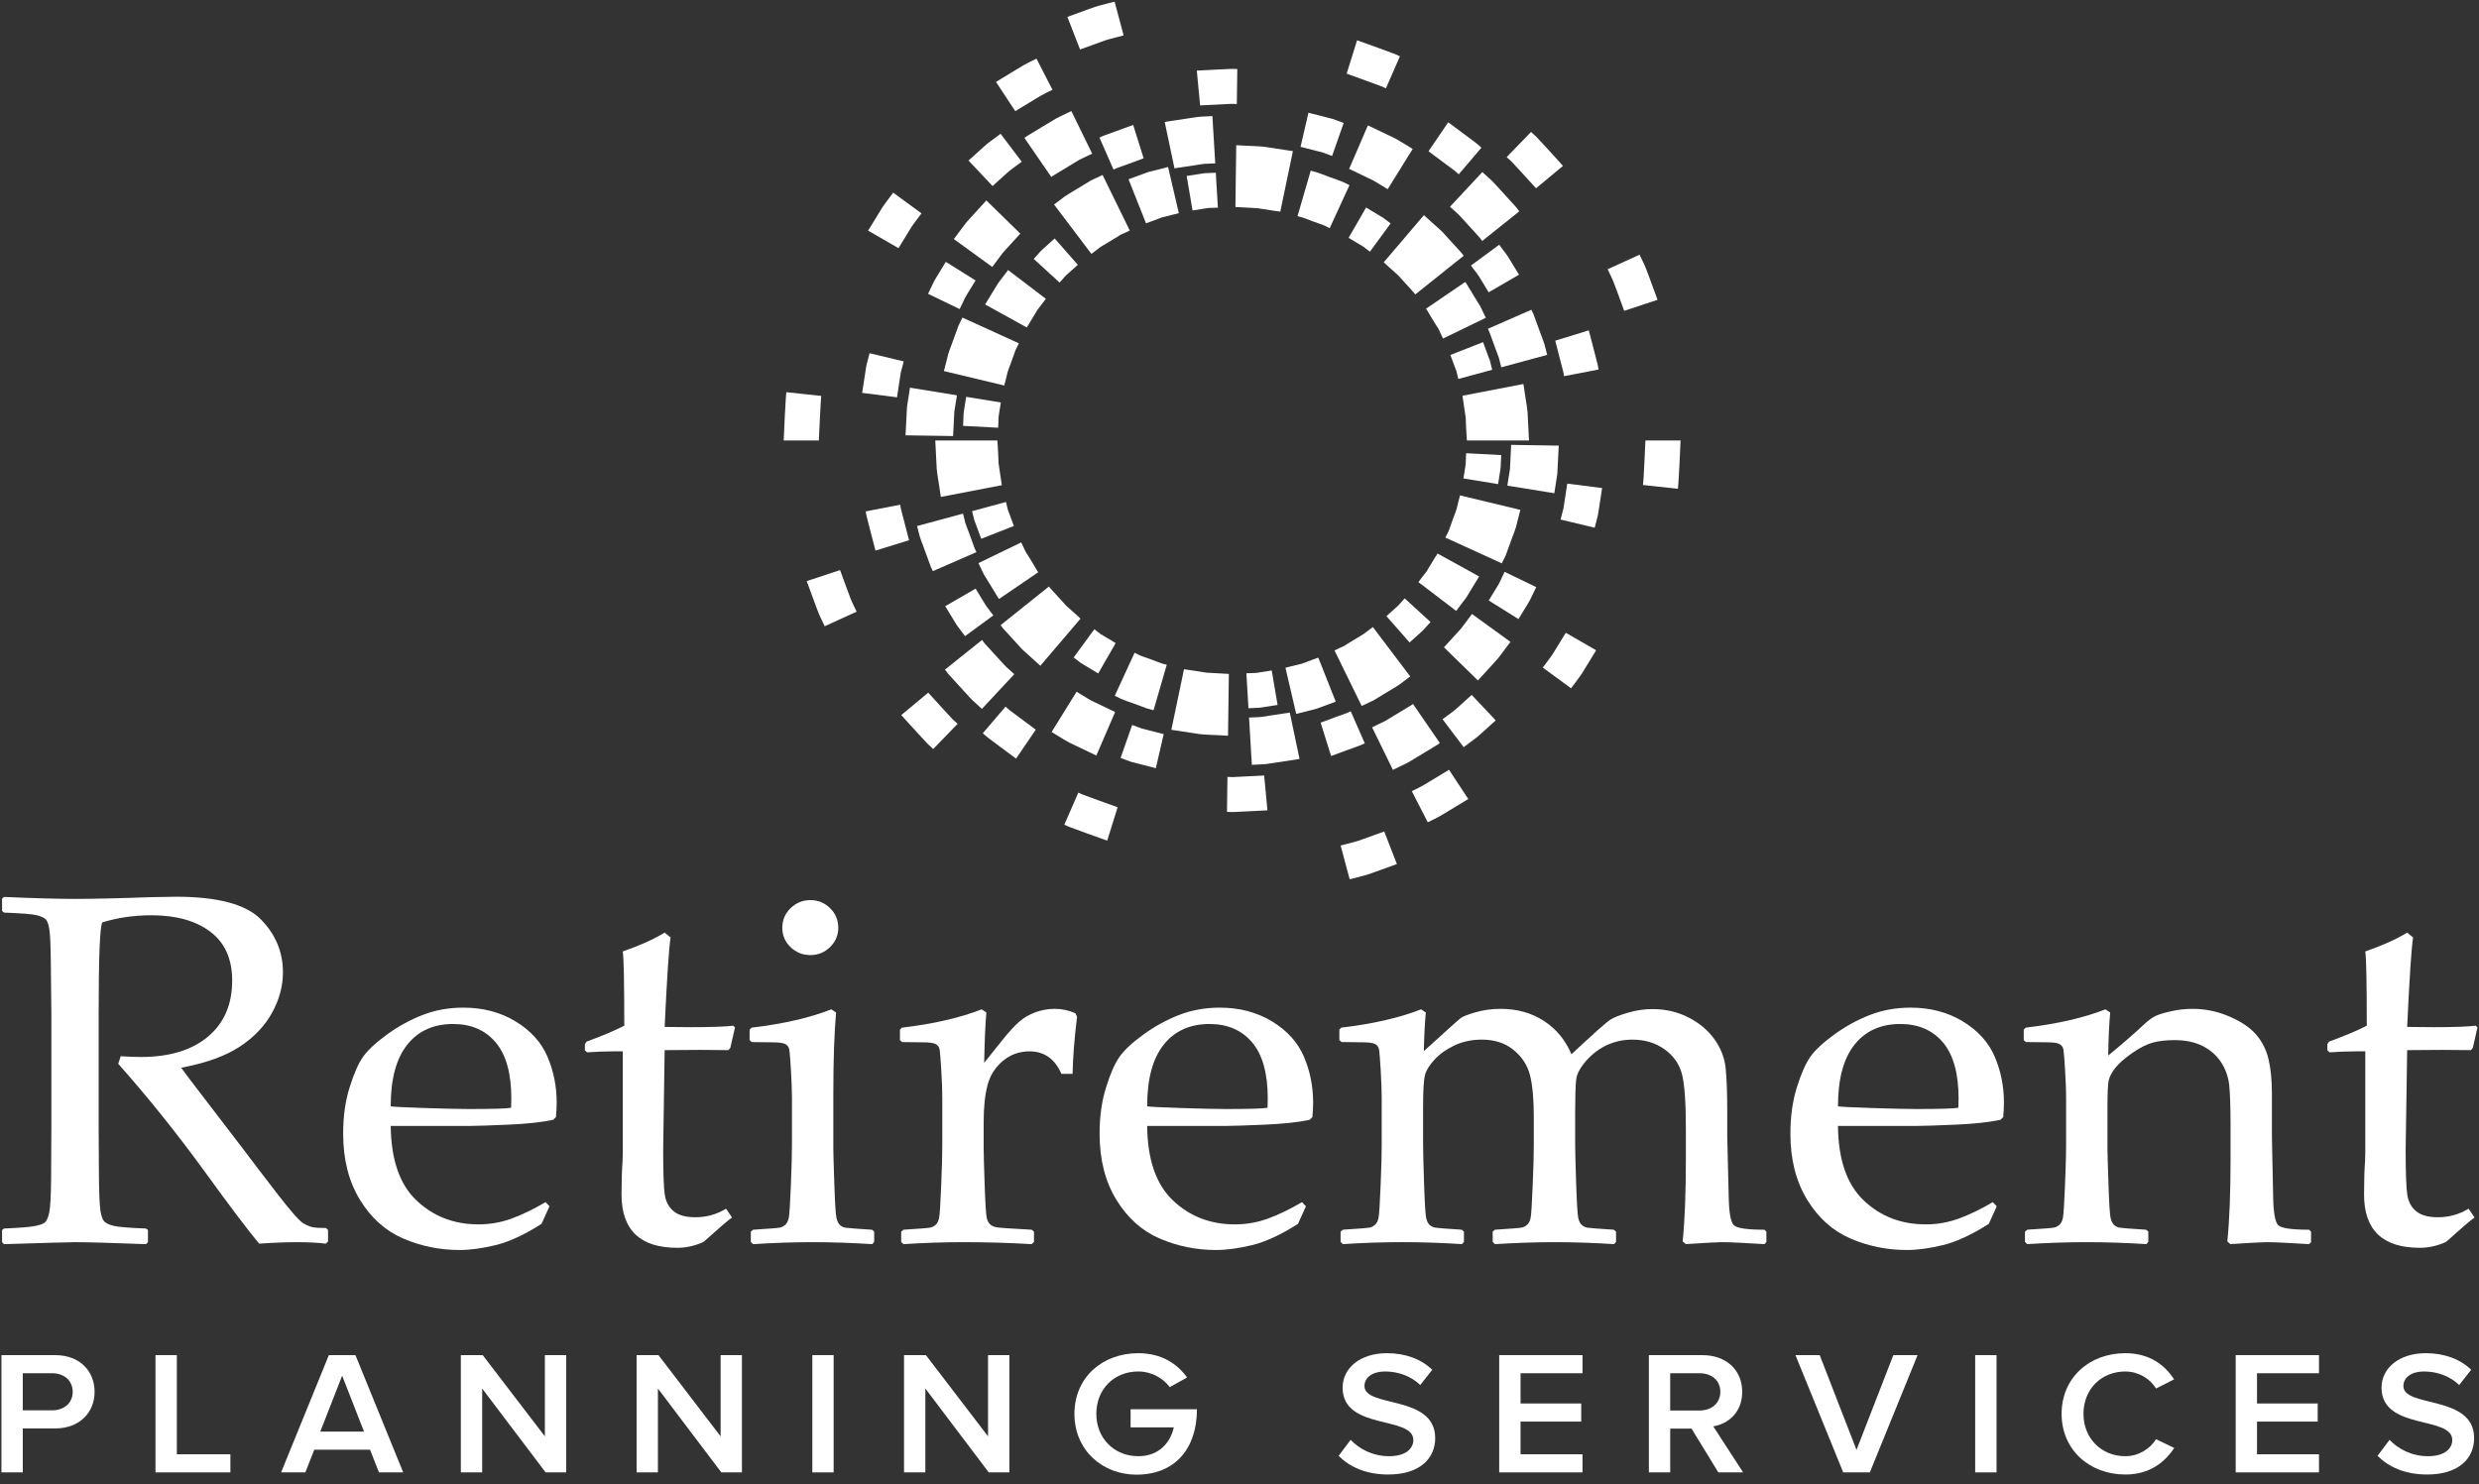 <?xml version="1.0" encoding="UTF-8"?>
<svg width="172px" height="103px" viewBox="0 0 172 103" version="1.1" xmlns="http://www.w3.org/2000/svg" xmlns:xlink="http://www.w3.org/1999/xlink">
    <rect x="0" y="0" width="172" height="103" fill="#333333" stroke="none"/>
    <!-- Generator: Sketch 63.1 (92452) - https://sketch.com -->
    <title>Group 2</title>
    <desc>Created with Sketch.</desc>
    <g id="Symbols" stroke="none" stroke-width="1" fill="none" fill-rule="evenodd">
        <g id="Group-2" fill="#FFFFFF" fill-rule="nonzero">
            <g id="Group" transform="translate(54, 0)">
                <g transform="translate(1.595, 30.569)" id="Path">
                    <path d="M45.941,2.637 C45.941,2.637 46.011,2.203 46.081,1.769 C46.116,1.55 46.103,1.326 46.116,1.161 C46.124,0.995 46.129,0.884 46.129,0.884 L48.563,1.015 C48.563,1.015 48.557,1.141 48.548,1.332 C48.532,1.522 48.543,1.778 48.504,2.029 C48.425,2.528 48.347,3.029 48.347,3.029 L45.941,2.637 Z"></path>
                    <path d="M44.689,6.741 C44.689,6.741 44.777,6.567 44.908,6.307 C45.002,6.03 45.132,5.665 45.269,5.301 C45.334,5.118 45.416,4.942 45.466,4.768 C45.509,4.589 45.549,4.425 45.583,4.283 C45.656,4.001 45.705,3.813 45.705,3.813 L49.892,4.818 C49.892,4.818 49.831,5.056 49.739,5.414 C49.694,5.592 49.641,5.801 49.585,6.025 C49.52,6.246 49.422,6.472 49.34,6.703 C49.172,7.166 49.003,7.629 48.876,7.976 C48.714,8.308 48.606,8.529 48.606,8.529 L44.689,6.741 Z"></path>
                    <path d="M42.818,9.831 C42.818,9.831 42.909,9.712 43.043,9.533 C43.111,9.444 43.192,9.34 43.277,9.229 C43.32,9.173 43.364,9.115 43.409,9.057 L43.521,8.864 C43.823,8.349 44.145,7.846 44.145,7.846 L47.032,9.439 C47.032,9.439 46.657,10.053 46.283,10.666 C46.237,10.743 46.191,10.82 46.146,10.896 C46.091,10.967 46.039,11.036 45.988,11.103 C45.886,11.238 45.791,11.364 45.709,11.47 C45.547,11.687 45.439,11.83 45.439,11.83 L42.818,9.831 Z"></path>
                    <path d="M48.99,3.134 C48.99,3.134 49.017,2.958 49.057,2.695 C49.079,2.565 49.103,2.41 49.129,2.246 C49.142,2.164 49.156,2.079 49.171,1.993 C49.175,1.904 49.179,1.816 49.183,1.728 C49.219,1.017 49.254,0.306 49.254,0.306 L52.555,0.358 C52.555,0.358 52.513,1.187 52.471,2.018 C52.465,2.121 52.46,2.225 52.454,2.327 C52.438,2.428 52.423,2.528 52.408,2.624 C52.378,2.816 52.35,2.997 52.327,3.151 C52.28,3.458 52.248,3.663 52.248,3.663 L48.99,3.134 Z"></path>
                    <path d="M40.6,12.193 C40.6,12.193 40.93,11.897 41.259,11.602 C41.436,11.466 41.566,11.284 41.681,11.165 C41.793,11.041 41.866,10.959 41.866,10.959 L43.66,12.602 C43.66,12.602 43.574,12.695 43.447,12.838 C43.314,12.975 43.161,13.18 42.961,13.339 C42.583,13.679 42.206,14.019 42.206,14.019 L40.6,12.193 Z"></path>
                    <path d="M44.493,19.346 C44.493,19.346 44.625,19.248 44.824,19.1 C45.016,18.945 45.3,18.772 45.537,18.542 C46.026,18.099 46.515,17.657 46.515,17.657 L48.182,19.427 C48.182,19.427 47.644,19.914 47.105,20.4 C46.843,20.649 46.533,20.844 46.322,21.014 C46.104,21.177 45.958,21.286 45.958,21.286 L44.493,19.346 Z"></path>
                    <path d="M51.447,15.762 C51.447,15.762 51.556,15.617 51.719,15.399 C51.879,15.181 52.108,14.898 52.286,14.582 C52.664,13.964 53.042,13.346 53.042,13.346 L55.151,14.563 C55.151,14.563 54.737,15.237 54.325,15.911 C54.128,16.255 53.881,16.564 53.706,16.804 C53.528,17.041 53.41,17.199 53.41,17.199 L51.447,15.762 Z"></path>
                    <path d="M42.36,24.339 C42.36,24.339 43.041,24.033 43.667,23.627 C44.304,23.241 44.941,22.855 44.941,22.855 L46.278,24.884 C46.278,24.884 45.585,25.304 44.892,25.725 C44.209,26.164 43.468,26.499 43.468,26.499 L42.36,24.339 Z"></path>
                    <path d="M36.034,19.583 C36.034,19.583 36.557,19.389 37.081,19.196 C37.345,19.102 37.607,19.008 37.804,18.936 C37.904,18.905 37.981,18.864 38.036,18.837 C38.091,18.811 38.123,18.795 38.123,18.795 L39.098,21.019 C39.098,21.019 39.063,21.036 39.001,21.066 C38.94,21.095 38.853,21.141 38.741,21.176 C38.521,21.256 38.227,21.363 37.933,21.47 C37.346,21.685 36.759,21.899 36.759,21.899 L36.034,19.583 Z"></path>
                    <path d="M47.696,11.106 C47.696,11.106 47.993,10.621 48.291,10.136 C48.449,9.897 48.545,9.627 48.646,9.438 C48.738,9.247 48.8,9.118 48.8,9.118 L50.993,10.178 C50.993,10.178 50.924,10.321 50.82,10.535 C50.708,10.745 50.596,11.045 50.422,11.312 C50.091,11.854 49.76,12.396 49.76,12.396 L47.696,11.106 Z"></path>
                    <path d="M52.682,5.489 C52.682,5.489 52.722,5.334 52.782,5.104 C52.812,4.988 52.846,4.854 52.884,4.71 C52.906,4.562 52.93,4.406 52.954,4.25 C53.05,3.623 53.146,2.995 53.146,2.995 L55.564,3.303 C55.564,3.303 55.457,3.995 55.351,4.689 C55.324,4.862 55.296,5.034 55.271,5.196 C55.23,5.355 55.192,5.504 55.16,5.632 C55.095,5.887 55.051,6.057 55.051,6.057 L52.682,5.489 Z"></path>
                    <path d="M36.997,14.571 C36.997,14.571 37.174,14.488 37.438,14.364 C37.505,14.334 37.577,14.301 37.653,14.266 C37.724,14.221 37.799,14.174 37.877,14.125 C38.033,14.029 38.199,13.927 38.366,13.825 C38.699,13.621 39.047,13.44 39.268,13.244 C39.502,13.068 39.658,12.95 39.658,12.95 L42.249,16.377 C42.249,16.377 42.051,16.525 41.755,16.748 C41.471,16.988 41.037,17.228 40.615,17.484 C40.404,17.613 40.193,17.741 39.995,17.861 C39.896,17.921 39.801,17.98 39.71,18.035 C39.615,18.081 39.524,18.123 39.44,18.163 C39.105,18.321 38.883,18.428 38.883,18.428 L36.997,14.571 Z"></path>
                    <path d="M33.593,15.777 C33.593,15.777 34.169,15.623 34.751,15.487 C35.308,15.269 35.871,15.072 35.871,15.072 L37.084,18.129 C37.084,18.129 36.409,18.376 35.734,18.624 C35.037,18.801 34.34,18.978 34.34,18.978 L33.593,15.777 Z"></path>
                    <path d="M44.591,14.356 C44.591,14.356 45.1,13.797 45.611,13.238 C45.745,13.104 45.862,12.955 45.963,12.81 C46.069,12.668 46.168,12.535 46.253,12.421 C46.423,12.196 46.537,12.044 46.537,12.044 L49.205,13.978 C49.205,13.978 49.073,14.154 48.876,14.416 C48.777,14.548 48.662,14.701 48.539,14.865 C48.419,15.034 48.283,15.205 48.13,15.362 C47.539,16.009 46.947,16.658 46.947,16.658 L44.591,14.356 Z"></path>
                    <path d="M39.604,19.906 C39.604,19.906 39.788,19.817 40.065,19.685 C40.202,19.618 40.367,19.546 40.536,19.456 C40.7,19.356 40.875,19.25 41.049,19.144 C41.399,18.933 41.749,18.721 42.011,18.562 C42.143,18.483 42.252,18.417 42.329,18.371 C42.4,18.319 42.442,18.288 42.442,18.288 L44.306,20.999 C44.306,20.999 44.258,21.033 44.176,21.095 C44.089,21.149 43.963,21.226 43.813,21.316 C43.511,21.499 43.11,21.741 42.708,21.985 C42.507,22.107 42.305,22.227 42.117,22.341 C41.923,22.446 41.735,22.528 41.577,22.606 C41.259,22.76 41.048,22.861 41.048,22.861 L39.604,19.906 Z"></path>
                    <path d="M30.882,16.16 C30.882,16.16 30.993,16.155 31.159,16.148 C31.326,16.136 31.552,16.153 31.768,16.101 C32.204,16.031 32.641,15.963 32.641,15.963 L33.048,18.356 C33.048,18.356 32.545,18.433 32.043,18.511 C31.794,18.568 31.536,18.554 31.346,18.569 C31.154,18.577 31.027,18.583 31.027,18.583 L30.882,16.16 Z"></path>
                    <path d="M26.554,15.875 C26.552,15.885 26.747,15.907 27.037,15.948 C27.328,15.989 27.713,16.047 28.099,16.114 C28.883,16.158 29.667,16.203 29.667,16.203 L29.608,20.493 C29.608,20.493 29.361,20.48 28.99,20.459 C28.621,20.433 28.122,20.435 27.631,20.379 C27.143,20.304 26.654,20.228 26.287,20.172 C26.104,20.146 25.952,20.123 25.844,20.108 C25.736,20.095 25.678,20.076 25.678,20.076 L26.554,15.875 Z"></path>
                    <path d="M23.126,14.733 C23.126,14.733 23.259,14.799 23.46,14.899 C23.661,14.998 23.952,15.075 24.23,15.183 C24.509,15.288 24.789,15.393 24.998,15.472 C25.212,15.537 25.359,15.565 25.359,15.565 L24.442,18.721 C24.442,18.721 24.265,18.685 24.007,18.606 C23.755,18.514 23.418,18.389 23.08,18.264 C22.745,18.136 22.398,18.035 22.155,17.917 C21.912,17.799 21.751,17.72 21.751,17.72 L23.126,14.733 Z"></path>
                    <path d="M31.066,19.23 C31.066,19.23 31.244,19.222 31.512,19.212 C31.645,19.2 31.803,19.209 31.968,19.181 C32.133,19.155 32.309,19.127 32.485,19.099 C32.837,19.046 33.189,18.994 33.453,18.953 C33.586,18.934 33.696,18.918 33.773,18.908 C33.85,18.895 33.892,18.88 33.892,18.88 L34.569,22.097 C34.569,22.097 34.52,22.114 34.429,22.129 C34.339,22.142 34.211,22.162 34.056,22.185 C33.746,22.232 33.335,22.295 32.922,22.357 C32.716,22.389 32.51,22.42 32.317,22.449 C32.124,22.481 31.939,22.474 31.783,22.487 C31.47,22.502 31.262,22.512 31.262,22.512 L31.066,19.23 Z"></path>
                    <path d="M20.333,13.102 C20.333,13.102 20.421,13.169 20.553,13.27 C20.619,13.32 20.695,13.379 20.777,13.443 C20.865,13.499 20.962,13.551 21.057,13.608 C21.436,13.836 21.814,14.064 21.814,14.064 L20.601,16.17 C20.601,16.17 20.166,15.907 19.731,15.645 C19.622,15.579 19.513,15.514 19.411,15.452 C19.316,15.38 19.227,15.313 19.152,15.255 C18.999,15.14 18.898,15.064 18.898,15.064 L20.333,13.102 Z"></path>
                    <path d="M14.172,18.471 C14.172,18.471 14.29,18.588 14.483,18.742 C14.682,18.89 14.946,19.087 15.211,19.284 C15.74,19.678 16.27,20.072 16.27,20.072 L14.903,22.081 C14.903,22.081 14.32,21.649 13.737,21.216 C13.447,20.999 13.156,20.782 12.939,20.617 C12.726,20.449 12.596,20.321 12.596,20.321 L14.172,18.471 Z"></path>
                    <path d="M19.225,24.438 C19.225,24.438 19.266,24.458 19.337,24.491 C19.408,24.528 19.512,24.573 19.641,24.618 C19.897,24.711 20.239,24.837 20.58,24.963 C21.264,25.209 21.949,25.456 21.949,25.456 L21.226,27.774 C21.226,27.774 20.478,27.506 19.731,27.238 C19.359,27.099 18.987,26.962 18.707,26.86 C18.566,26.81 18.453,26.76 18.376,26.722 C18.298,26.684 18.252,26.663 18.252,26.663 L19.225,24.438 Z"></path>
                    <path d="M8.808,17.503 C8.808,17.503 9.309,18.053 9.809,18.603 C10.061,18.876 10.314,19.149 10.503,19.353 C10.709,19.542 10.846,19.667 10.846,19.667 L9.154,21.414 C9.154,21.414 9.005,21.277 8.781,21.071 C8.575,20.849 8.3,20.553 8.025,20.257 C7.481,19.657 6.937,19.058 6.937,19.058 L8.808,17.503 Z"></path>
                    <path d="M58.396,3.091 C58.396,3.091 58.429,2.899 58.439,2.61 C58.455,2.319 58.476,1.933 58.497,1.547 C58.533,0.773 58.569,0 58.569,0 L61.007,0 C61.007,0 60.969,0.839 60.931,1.677 C60.907,2.096 60.884,2.515 60.866,2.829 C60.855,3.143 60.819,3.351 60.819,3.351 L58.396,3.091 Z"></path>
                    <path d="M37.422,28.112 C37.422,28.112 37.615,28.061 37.904,27.987 C38.191,27.907 38.581,27.826 38.951,27.678 C39.698,27.406 40.446,27.137 40.446,27.137 L41.326,29.398 C41.326,29.398 40.516,29.691 39.706,29.985 C39.304,30.142 38.882,30.236 38.571,30.321 C38.258,30.403 38.049,30.457 38.049,30.457 L37.422,28.112 Z"></path>
                    <path d="M12.095,10.283 C12.095,10.283 12.385,10.759 12.674,11.235 C12.807,11.483 12.992,11.693 13.115,11.863 C13.241,12.03 13.325,12.142 13.325,12.142 L11.363,13.581 C11.363,13.581 11.27,13.457 11.129,13.27 C10.993,13.08 10.788,12.842 10.637,12.568 C10.314,12.034 9.989,11.503 9.989,11.503 L12.095,10.283 Z"></path>
                    <path d="M22.958,19.746 C22.958,19.746 23.092,19.795 23.292,19.869 C23.393,19.906 23.51,19.95 23.635,19.997 C23.765,20.029 23.903,20.063 24.042,20.098 C24.594,20.239 25.147,20.381 25.147,20.381 L24.599,22.745 C24.599,22.745 23.982,22.588 23.364,22.428 C23.21,22.39 23.055,22.35 22.911,22.313 C22.771,22.262 22.64,22.214 22.528,22.173 C22.304,22.091 22.153,22.036 22.153,22.036 L22.958,19.746 Z"></path>
                    <path d="M29.569,23.348 C29.569,23.348 29.728,23.364 29.967,23.362 C30.206,23.349 30.524,23.334 30.843,23.317 C31.48,23.286 32.116,23.254 32.116,23.254 L32.344,25.67 C32.344,25.67 31.642,25.706 30.94,25.742 C30.589,25.759 30.238,25.776 29.975,25.789 C29.712,25.792 29.536,25.776 29.536,25.776 L29.569,23.348 Z"></path>
                    <path d="M17.19,10.132 C17.164,10.155 17.71,10.716 18.229,11.3 C18.35,11.456 18.503,11.579 18.641,11.701 C18.778,11.822 18.905,11.937 19.015,12.034 C19.231,12.233 19.374,12.366 19.374,12.366 L16.587,15.638 C16.587,15.638 16.405,15.471 16.13,15.222 C15.993,15.098 15.832,14.953 15.66,14.798 C15.488,14.644 15.299,14.484 15.141,14.293 C14.808,13.928 14.476,13.563 14.226,13.29 C13.965,13.025 13.83,12.817 13.83,12.817 L17.19,10.132 Z"></path>
                    <path d="M15.26,7.075 C15.26,7.075 15.325,7.209 15.42,7.411 C15.47,7.511 15.518,7.633 15.585,7.756 C15.659,7.874 15.739,8 15.819,8.126 C16.141,8.63 16.421,9.159 16.445,9.143 L13.721,11 C13.721,11 13.694,10.964 13.646,10.902 C13.606,10.834 13.548,10.739 13.479,10.622 C13.338,10.393 13.152,10.085 12.966,9.779 C12.871,9.626 12.776,9.474 12.687,9.33 C12.607,9.183 12.546,9.038 12.486,8.918 C12.37,8.675 12.293,8.513 12.293,8.513 L15.26,7.075 Z"></path>
                    <path d="M19.101,17.44 C19.101,17.44 19.263,17.538 19.505,17.685 C19.75,17.827 20.062,18.047 20.412,18.194 C21.094,18.52 21.776,18.848 21.776,18.848 L20.473,21.868 C20.473,21.868 19.682,21.489 18.889,21.109 C18.484,20.935 18.121,20.686 17.836,20.52 C17.554,20.349 17.367,20.236 17.367,20.236 L19.101,17.44 Z"></path>
                    <path d="M12.543,13.846 C12.543,13.846 12.573,13.887 12.627,13.958 C12.677,14.033 12.757,14.132 12.864,14.241 C13.071,14.466 13.346,14.768 13.622,15.07 C13.9,15.368 14.16,15.686 14.4,15.879 C14.628,16.083 14.779,16.22 14.779,16.22 L12.534,18.629 C12.534,18.629 12.36,18.471 12.1,18.235 C11.827,18.011 11.525,17.651 11.206,17.308 C10.89,16.962 10.574,16.616 10.338,16.356 C10.216,16.228 10.125,16.115 10.066,16.031 C10.004,15.949 9.969,15.903 9.969,15.903 L12.543,13.846 Z"></path>
                    <path d="M14.201,4.269 C14.201,4.269 14.227,4.375 14.267,4.535 C14.285,4.616 14.308,4.709 14.332,4.809 C14.365,4.907 14.408,5.008 14.447,5.111 C14.599,5.522 14.752,5.934 14.752,5.934 L12.484,6.824 C12.484,6.824 12.309,6.351 12.134,5.875 C12.09,5.757 12.045,5.637 12.004,5.528 C11.976,5.412 11.949,5.305 11.927,5.213 C11.88,5.028 11.849,4.907 11.849,4.907 L14.201,4.269 Z"></path>
                    <path d="M13.605,0 C13.605,0 13.665,0.781 13.686,1.564 C13.8,2.334 13.913,3.105 13.913,3.105 L9.683,3.919 C9.683,3.919 9.647,3.675 9.592,3.31 C9.544,2.944 9.446,2.461 9.397,1.972 C9.347,0.985 9.297,0 9.297,0 L13.605,0 Z"></path>
                    <path d="M11.22,5.077 C11.22,5.077 11.263,5.249 11.328,5.507 C11.373,5.77 11.529,6.092 11.643,6.427 C11.764,6.761 11.885,7.093 11.976,7.344 C12.056,7.597 12.163,7.746 12.154,7.749 L9.132,9.07 C9.132,9.07 9.109,9.025 9.07,8.943 C9.027,8.862 8.974,8.744 8.924,8.595 C8.817,8.304 8.674,7.913 8.531,7.523 C8.397,7.131 8.222,6.751 8.164,6.443 C8.086,6.142 8.034,5.94 8.034,5.94 L11.22,5.077 Z"></path>
                    <path d="M6.866,4.461 C6.866,4.461 6.872,4.5 6.883,4.569 C6.891,4.638 6.907,4.736 6.94,4.851 C7,5.081 7.079,5.388 7.159,5.695 C7.318,6.31 7.476,6.924 7.476,6.924 L5.148,7.643 C5.148,7.643 4.971,6.965 4.795,6.286 C4.708,5.947 4.621,5.607 4.556,5.352 C4.519,5.225 4.502,5.117 4.491,5.042 C4.479,4.966 4.473,4.922 4.473,4.922 L6.866,4.461 Z"></path>
                    <path d="M2.691,8.997 C2.691,8.997 2.959,9.725 3.227,10.455 C3.361,10.819 3.493,11.185 3.63,11.444 C3.756,11.706 3.84,11.882 3.84,11.882 L1.624,12.894 C1.624,12.894 1.534,12.703 1.398,12.418 C1.251,12.138 1.106,11.741 0.959,11.346 C0.669,10.553 0.378,9.761 0.378,9.761 L2.691,8.997 Z"></path>
                </g>
                <g id="Path">
                    <path d="M15.442,27.933 C15.442,27.933 15.372,28.366 15.302,28.802 C15.267,29.02 15.279,29.243 15.267,29.409 C15.259,29.575 15.254,29.686 15.254,29.686 L12.82,29.555 C12.82,29.555 12.826,29.428 12.836,29.237 C12.851,29.048 12.84,28.791 12.878,28.541 C12.958,28.041 13.036,27.541 13.036,27.541 L15.442,27.933 Z"></path>
                    <path d="M16.693,23.828 C16.693,23.828 16.606,24.002 16.475,24.263 C16.381,24.539 16.251,24.905 16.114,25.268 C16.049,25.45 15.967,25.628 15.917,25.803 C15.874,25.98 15.834,26.144 15.799,26.286 C15.727,26.568 15.678,26.756 15.678,26.756 L11.49,25.752 C11.49,25.752 11.551,25.513 11.644,25.156 C11.689,24.977 11.742,24.768 11.798,24.544 C11.863,24.324 11.962,24.097 12.043,23.865 C12.212,23.403 12.38,22.94 12.507,22.594 C12.669,22.262 12.777,22.041 12.777,22.041 L16.693,23.828 Z"></path>
                    <path d="M18.565,20.739 C18.565,20.739 18.474,20.858 18.34,21.037 C18.272,21.127 18.192,21.23 18.106,21.341 C18.063,21.397 18.019,21.454 17.973,21.513 L17.861,21.705 C17.559,22.22 17.238,22.725 17.238,22.725 L14.351,21.13 C14.351,21.13 14.726,20.517 15.1,19.903 C15.146,19.826 15.192,19.75 15.238,19.674 C15.291,19.603 15.344,19.533 15.395,19.467 C15.497,19.333 15.592,19.208 15.674,19.099 C15.836,18.885 15.944,18.741 15.944,18.741 L18.565,20.739 Z"></path>
                    <path d="M12.393,27.436 C12.393,27.436 12.366,27.611 12.325,27.875 C12.305,28.007 12.28,28.159 12.254,28.323 C12.241,28.406 12.227,28.49 12.213,28.576 C12.208,28.664 12.204,28.752 12.2,28.842 C12.165,29.553 12.129,30.263 12.129,30.263 L8.829,30.212 C8.829,30.212 8.87,29.382 8.913,28.551 C8.918,28.447 8.924,28.344 8.93,28.241 C8.946,28.141 8.961,28.042 8.976,27.945 C9.006,27.753 9.034,27.574 9.057,27.42 C9.104,27.112 9.136,26.905 9.136,26.905 L12.393,27.436 Z"></path>
                    <path d="M20.782,18.377 C20.782,18.377 20.453,18.672 20.123,18.968 C19.947,19.104 19.816,19.286 19.702,19.405 C19.591,19.529 19.516,19.61 19.516,19.61 L17.723,17.968 C17.723,17.968 17.808,17.874 17.936,17.732 C18.067,17.595 18.221,17.39 18.421,17.23 C18.799,16.891 19.177,16.551 19.177,16.551 L20.782,18.377 Z"></path>
                    <path d="M16.89,11.223 C16.89,11.223 16.758,11.321 16.559,11.469 C16.367,11.624 16.083,11.797 15.845,12.027 C15.356,12.469 14.867,12.912 14.867,12.912 L13.2,11.142 C13.2,11.142 13.738,10.655 14.276,10.169 C14.538,9.919 14.849,9.725 15.06,9.555 C15.278,9.392 15.424,9.283 15.424,9.283 L16.89,11.223 Z"></path>
                    <path d="M9.936,14.808 C9.936,14.808 9.828,14.952 9.664,15.17 C9.503,15.388 9.275,15.671 9.097,15.988 C8.719,16.606 8.341,17.223 8.341,17.223 L6.232,16.006 C6.232,16.006 6.645,15.332 7.058,14.657 C7.255,14.314 7.501,14.005 7.676,13.765 C7.853,13.528 7.972,13.37 7.972,13.37 L9.936,14.808 Z"></path>
                    <path d="M19.023,6.231 C19.023,6.231 18.342,6.537 17.715,6.942 C17.079,7.328 16.442,7.714 16.442,7.714 L15.104,5.686 C15.104,5.686 15.797,5.265 16.49,4.845 C17.173,4.405 17.914,4.069 17.914,4.069 L19.023,6.231 Z"></path>
                    <path d="M25.35,10.987 C25.35,10.987 24.825,11.18 24.301,11.374 C24.038,11.468 23.776,11.562 23.578,11.633 C23.478,11.665 23.401,11.707 23.346,11.732 C23.292,11.759 23.26,11.774 23.26,11.774 L22.285,9.55 C22.285,9.55 22.32,9.534 22.381,9.504 C22.443,9.474 22.53,9.429 22.641,9.393 C22.862,9.313 23.156,9.206 23.45,9.1 C24.037,8.885 24.624,8.671 24.624,8.671 L25.35,10.987 Z"></path>
                    <path d="M13.687,19.464 C13.687,19.464 13.39,19.949 13.092,20.434 C12.935,20.672 12.838,20.942 12.738,21.131 C12.645,21.324 12.583,21.451 12.583,21.451 L10.391,20.392 C10.391,20.392 10.46,20.248 10.563,20.034 C10.675,19.825 10.787,19.524 10.961,19.258 C11.292,18.716 11.623,18.173 11.623,18.173 L13.687,19.464 Z"></path>
                    <path d="M8.701,25.081 C8.701,25.081 8.661,25.235 8.601,25.466 C8.571,25.581 8.536,25.715 8.499,25.859 C8.477,26.006 8.453,26.163 8.428,26.32 C8.332,26.947 8.237,27.574 8.237,27.574 L5.819,27.266 C5.819,27.266 5.926,26.573 6.032,25.881 C6.059,25.707 6.086,25.535 6.111,25.373 C6.152,25.214 6.19,25.065 6.223,24.936 C6.288,24.682 6.332,24.514 6.332,24.514 L8.701,25.081 Z"></path>
                    <path d="M24.386,15.999 C24.386,15.999 24.209,16.081 23.944,16.205 C23.878,16.236 23.806,16.269 23.729,16.303 C23.658,16.348 23.583,16.395 23.506,16.445 C23.35,16.54 23.184,16.642 23.017,16.745 C22.684,16.948 22.335,17.13 22.114,17.326 C21.88,17.502 21.724,17.62 21.724,17.62 L19.133,14.193 C19.133,14.193 19.331,14.044 19.628,13.823 C19.912,13.581 20.346,13.343 20.768,13.085 C20.979,12.958 21.19,12.829 21.388,12.709 C21.487,12.648 21.582,12.589 21.672,12.535 C21.768,12.489 21.859,12.446 21.943,12.406 C22.277,12.248 22.5,12.142 22.5,12.142 L24.386,15.999 Z"></path>
                    <path d="M27.79,14.792 C27.79,14.792 27.214,14.946 26.632,15.083 C26.076,15.3 25.513,15.498 25.513,15.498 L24.3,12.441 C24.3,12.441 24.975,12.193 25.65,11.945 C26.347,11.768 27.044,11.591 27.044,11.591 L27.79,14.792 Z"></path>
                    <path d="M16.792,16.214 C16.792,16.214 16.282,16.773 15.772,17.332 C15.638,17.465 15.521,17.614 15.419,17.759 C15.313,17.901 15.214,18.034 15.13,18.148 C14.96,18.375 14.846,18.526 14.846,18.526 L12.178,16.591 C12.178,16.591 12.309,16.416 12.507,16.153 C12.605,16.022 12.72,15.868 12.844,15.704 C12.964,15.536 13.1,15.365 13.253,15.207 C13.844,14.56 14.436,13.912 14.436,13.912 L16.792,16.214 Z"></path>
                    <path d="M21.779,10.664 C21.779,10.664 21.594,10.752 21.318,10.884 C21.18,10.952 21.015,11.023 20.847,11.113 C20.683,11.214 20.508,11.32 20.333,11.425 C19.984,11.637 19.634,11.849 19.372,12.008 C19.24,12.086 19.131,12.152 19.054,12.198 C18.983,12.251 18.941,12.282 18.941,12.282 L17.077,9.57 C17.077,9.57 17.124,9.536 17.207,9.475 C17.295,9.421 17.42,9.346 17.57,9.253 C17.872,9.071 18.273,8.829 18.675,8.584 C18.876,8.464 19.077,8.343 19.266,8.229 C19.459,8.125 19.648,8.042 19.805,7.963 C20.123,7.811 20.334,7.709 20.334,7.709 L21.779,10.664 Z"></path>
                    <path d="M30.501,14.41 C30.501,14.41 30.39,14.413 30.223,14.421 C30.057,14.434 29.832,14.416 29.616,14.468 C29.179,14.537 28.742,14.606 28.742,14.606 L28.335,12.213 C28.335,12.213 28.836,12.136 29.339,12.058 C29.588,12.002 29.846,12.017 30.037,12.001 C30.228,11.992 30.355,11.987 30.355,11.987 L30.501,14.41 Z"></path>
                    <path d="M34.829,14.694 C34.831,14.685 34.636,14.662 34.346,14.621 C34.056,14.581 33.67,14.522 33.285,14.455 C32.5,14.411 31.716,14.366 31.716,14.366 L31.774,10.077 C31.774,10.077 32.022,10.09 32.393,10.11 C32.763,10.136 33.26,10.135 33.752,10.191 C34.24,10.266 34.729,10.341 35.095,10.397 C35.278,10.424 35.432,10.446 35.538,10.463 C35.646,10.474 35.705,10.493 35.705,10.493 L34.829,14.694 Z"></path>
                    <path d="M38.257,15.837 C38.257,15.837 38.123,15.77 37.922,15.669 C37.721,15.571 37.431,15.493 37.153,15.387 C36.874,15.281 36.595,15.176 36.385,15.097 C36.172,15.033 36.024,15.005 36.024,15.005 L36.941,11.847 C36.941,11.847 37.118,11.885 37.375,11.963 C37.629,12.056 37.965,12.181 38.302,12.306 C38.638,12.435 38.985,12.535 39.228,12.651 C39.471,12.77 39.632,12.849 39.632,12.849 L38.257,15.837 Z"></path>
                    <path d="M30.317,11.338 C30.317,11.338 30.138,11.347 29.87,11.359 C29.737,11.37 29.579,11.36 29.413,11.389 C29.249,11.415 29.073,11.443 28.897,11.471 C28.545,11.524 28.192,11.576 27.928,11.616 C27.796,11.635 27.686,11.651 27.609,11.662 C27.531,11.675 27.49,11.689 27.49,11.689 L26.813,8.473 C26.813,8.473 26.862,8.455 26.952,8.441 C27.043,8.428 27.172,8.408 27.326,8.384 C27.635,8.338 28.048,8.276 28.46,8.213 C28.666,8.181 28.872,8.149 29.066,8.12 C29.259,8.089 29.443,8.096 29.598,8.083 C29.911,8.067 30.12,8.057 30.12,8.057 L30.317,11.338 Z"></path>
                    <path d="M41.05,17.467 C41.05,17.467 40.962,17.401 40.83,17.3 C40.764,17.25 40.688,17.19 40.605,17.126 C40.519,17.071 40.421,17.019 40.326,16.962 C39.948,16.733 39.57,16.506 39.57,16.506 L40.783,14.401 C40.783,14.401 41.217,14.662 41.652,14.926 C41.761,14.991 41.87,15.056 41.972,15.117 C42.067,15.189 42.155,15.257 42.231,15.314 C42.383,15.429 42.485,15.506 42.485,15.506 L41.05,17.467 Z"></path>
                    <path d="M47.21,12.098 C47.21,12.098 47.093,11.982 46.9,11.827 C46.702,11.68 46.437,11.483 46.172,11.286 C45.643,10.891 45.114,10.498 45.114,10.498 L46.48,8.488 C46.48,8.488 47.063,8.921 47.646,9.353 C47.936,9.57 48.227,9.788 48.445,9.951 C48.657,10.122 48.787,10.248 48.787,10.248 L47.21,12.098 Z"></path>
                    <path d="M42.159,6.131 C42.159,6.131 42.117,6.112 42.045,6.078 C41.974,6.042 41.871,5.995 41.741,5.953 C41.486,5.857 41.144,5.732 40.802,5.607 C40.119,5.36 39.435,5.113 39.435,5.113 L40.157,2.796 C40.157,2.796 40.905,3.065 41.652,3.333 C42.024,3.471 42.397,3.607 42.676,3.71 C42.817,3.759 42.93,3.81 43.007,3.849 C43.086,3.885 43.131,3.907 43.131,3.907 L42.159,6.131 Z"></path>
                    <path d="M52.574,13.067 C52.574,13.067 52.074,12.517 51.573,11.967 C51.321,11.694 51.069,11.421 50.879,11.217 C50.674,11.028 50.537,10.903 50.537,10.903 L52.228,9.157 C52.228,9.157 52.377,9.293 52.601,9.499 C52.808,9.721 53.082,10.017 53.357,10.313 C53.901,10.914 54.445,11.513 54.445,11.513 L52.574,13.067 Z"></path>
                    <path d="M2.987,27.479 C2.987,27.479 2.953,27.67 2.944,27.961 C2.928,28.25 2.907,28.637 2.886,29.022 C2.85,29.797 2.813,30.569 2.813,30.569 L0.376,30.569 C0.376,30.569 0.414,29.732 0.452,28.892 C0.476,28.474 0.499,28.055 0.516,27.74 C0.528,27.426 0.564,27.218 0.564,27.218 L2.987,27.479 Z"></path>
                    <path d="M23.961,2.458 C23.961,2.458 23.768,2.507 23.479,2.583 C23.192,2.662 22.802,2.745 22.432,2.893 C21.685,3.163 20.937,3.434 20.937,3.434 L20.057,1.172 C20.057,1.172 20.867,0.878 21.677,0.584 C22.079,0.427 22.501,0.335 22.812,0.249 C23.125,0.167 23.334,0.113 23.334,0.113 L23.961,2.458 Z"></path>
                    <path d="M49.287,20.286 C49.287,20.286 48.998,19.81 48.708,19.333 C48.576,19.088 48.39,18.876 48.268,18.707 C48.142,18.539 48.058,18.429 48.058,18.429 L50.019,16.987 C50.019,16.987 50.113,17.112 50.253,17.3 C50.39,17.49 50.595,17.727 50.745,18.002 C51.069,18.534 51.394,19.066 51.394,19.066 L49.287,20.286 Z"></path>
                    <path d="M38.425,10.824 C38.425,10.824 38.291,10.774 38.09,10.7 C37.99,10.663 37.873,10.62 37.748,10.574 C37.618,10.541 37.48,10.506 37.341,10.472 C36.788,10.33 36.236,10.189 36.236,10.189 L36.784,7.825 C36.784,7.825 37.401,7.983 38.019,8.14 C38.173,8.18 38.328,8.219 38.472,8.257 C38.613,8.308 38.743,8.356 38.855,8.396 C39.08,8.479 39.229,8.534 39.229,8.534 L38.425,10.824 Z"></path>
                    <path d="M31.814,7.221 C31.814,7.221 31.655,7.205 31.416,7.208 C31.177,7.22 30.859,7.237 30.54,7.253 C29.903,7.285 29.267,7.316 29.267,7.316 L29.038,4.901 C29.038,4.901 29.741,4.863 30.443,4.828 C30.794,4.811 31.145,4.794 31.409,4.781 C31.672,4.778 31.848,4.794 31.848,4.794 L31.814,7.221 Z"></path>
                    <path d="M44.193,20.438 C44.22,20.416 43.673,19.855 43.155,19.268 C43.033,19.114 42.88,18.991 42.742,18.87 C42.606,18.747 42.478,18.633 42.369,18.535 C42.153,18.336 42.009,18.203 42.009,18.203 L44.796,14.933 C44.796,14.933 44.978,15.099 45.253,15.349 C45.39,15.472 45.551,15.617 45.722,15.771 C45.895,15.926 46.085,16.085 46.242,16.277 C46.575,16.642 46.908,17.007 47.157,17.28 C47.418,17.544 47.553,17.752 47.553,17.752 L44.193,20.438 Z"></path>
                    <path d="M46.122,23.495 C46.122,23.495 46.058,23.36 45.963,23.158 C45.913,23.059 45.865,22.937 45.798,22.814 C45.723,22.696 45.644,22.569 45.564,22.443 C45.242,21.941 44.962,21.41 44.938,21.426 L47.662,19.569 C47.662,19.569 47.689,19.606 47.737,19.667 C47.777,19.735 47.835,19.832 47.904,19.947 C48.044,20.177 48.23,20.484 48.417,20.79 C48.512,20.943 48.606,21.096 48.695,21.239 C48.776,21.387 48.836,21.532 48.896,21.652 C49.012,21.894 49.089,22.056 49.089,22.056 L46.122,23.495 Z"></path>
                    <path d="M42.282,13.13 C42.282,13.13 42.12,13.031 41.877,12.884 C41.633,12.742 41.322,12.522 40.971,12.377 C40.289,12.05 39.607,11.721 39.607,11.721 L40.909,8.701 C40.909,8.701 41.702,9.082 42.494,9.461 C42.899,9.634 43.263,9.884 43.547,10.05 C43.829,10.221 44.017,10.335 44.017,10.335 L42.282,13.13 Z"></path>
                    <path d="M48.84,16.724 C48.84,16.724 48.809,16.684 48.756,16.612 C48.706,16.538 48.626,16.438 48.518,16.329 C48.311,16.103 48.037,15.802 47.76,15.499 C47.482,15.202 47.222,14.884 46.982,14.692 C46.755,14.486 46.603,14.35 46.603,14.35 L48.849,11.941 C48.849,11.941 49.022,12.098 49.283,12.335 C49.555,12.558 49.858,12.919 50.177,13.261 C50.492,13.607 50.808,13.954 51.045,14.214 C51.167,14.341 51.258,14.455 51.317,14.539 C51.378,14.621 51.414,14.667 51.414,14.667 L48.84,16.724 Z"></path>
                    <path d="M47.182,26.3 C47.182,26.3 47.156,26.194 47.116,26.034 C47.097,25.954 47.075,25.861 47.051,25.76 C47.018,25.662 46.974,25.562 46.936,25.459 C46.784,25.047 46.632,24.635 46.632,24.635 L48.9,23.745 C48.9,23.745 49.075,24.219 49.249,24.695 C49.294,24.812 49.338,24.932 49.379,25.042 C49.408,25.158 49.434,25.265 49.457,25.358 C49.502,25.541 49.533,25.663 49.533,25.663 L47.182,26.3 Z"></path>
                    <path d="M47.778,30.569 C47.778,30.569 47.718,29.788 47.697,29.006 C47.583,28.236 47.47,27.465 47.47,27.465 L51.7,26.651 C51.7,26.651 51.736,26.895 51.791,27.26 C51.839,27.625 51.937,28.109 51.986,28.6 C52.036,29.585 52.087,30.57 52.087,30.57 L47.778,30.57 L47.778,30.569 Z"></path>
                    <path d="M50.163,25.492 C50.163,25.492 50.12,25.32 50.055,25.063 C50.009,24.799 49.853,24.477 49.739,24.142 C49.618,23.809 49.496,23.476 49.406,23.226 C49.327,22.971 49.219,22.824 49.229,22.82 L52.251,21.498 C52.251,21.498 52.274,21.546 52.313,21.627 C52.356,21.707 52.409,21.825 52.458,21.973 C52.566,22.266 52.708,22.656 52.852,23.045 C52.986,23.438 53.161,23.818 53.219,24.127 C53.297,24.427 53.349,24.629 53.349,24.629 L50.163,25.492 Z"></path>
                    <path d="M54.517,26.108 C54.517,26.108 54.511,26.069 54.5,26 C54.491,25.932 54.476,25.833 54.442,25.718 C54.383,25.489 54.303,25.181 54.223,24.875 C54.065,24.26 53.907,23.645 53.907,23.645 L56.235,22.927 C56.235,22.927 56.411,23.605 56.588,24.284 C56.674,24.623 56.762,24.963 56.827,25.218 C56.863,25.344 56.88,25.452 56.891,25.528 C56.902,25.604 56.909,25.647 56.909,25.647 L54.517,26.108 Z"></path>
                    <path d="M58.691,21.572 C58.691,21.572 58.424,20.844 58.157,20.114 C58.021,19.749 57.89,19.383 57.753,19.126 C57.627,18.863 57.543,18.687 57.543,18.687 L59.759,17.676 C59.759,17.676 59.85,17.866 59.986,18.152 C60.132,18.433 60.277,18.829 60.424,19.224 C60.714,20.016 61.005,20.808 61.005,20.808 L58.691,21.572 Z"></path>
                </g>
            </g>
            <g id="Group" transform="translate(0, 62)">
                <g>
                    <path d="M0.144,0.369 L0.281,0.25 C2.379,0.342 4.011,0.386 5.18,0.386 C6.474,0.386 8.221,0.347 10.421,0.267 C11.235,0.246 11.824,0.235 12.191,0.235 C15.089,0.235 17.055,0.755 18.086,1.795 C19.116,2.834 19.632,4.066 19.632,5.491 C19.632,6.44 19.379,7.373 18.876,8.289 C18.372,9.205 17.627,9.987 16.641,10.637 C15.656,11.287 14.298,11.778 12.569,12.104 C12.89,12.545 13.468,13.307 14.304,14.393 L16.745,17.581 C17.535,18.632 18.383,19.743 19.288,20.913 C20.193,22.083 20.777,22.745 21.042,22.897 C21.305,23.051 21.531,23.142 21.721,23.176 C21.91,23.211 22.211,23.227 22.622,23.227 L22.761,23.364 L22.761,24.161 L22.606,24.314 C22.055,24.245 21.402,24.21 20.646,24.21 C19.832,24.21 18.944,24.245 17.982,24.314 C17.191,23.364 15.949,21.719 14.253,19.378 C12.282,16.666 10.266,14.151 8.204,11.832 L8.376,11.306 C8.971,11.341 9.435,11.358 9.767,11.358 C11.75,11.358 13.302,10.889 14.425,9.949 C15.548,9.012 16.109,7.712 16.109,6.049 C16.109,4.557 15.604,3.429 14.596,2.667 C13.589,1.904 12.225,1.522 10.506,1.522 C9.304,1.522 8.168,1.687 7.104,2.014 C6.931,2.263 6.845,4.383 6.845,8.374 L6.845,16.225 L6.863,19.531 C6.874,20.808 6.909,21.634 6.967,22.008 C7.023,22.38 7.106,22.629 7.216,22.753 C7.324,22.878 7.533,22.982 7.843,23.067 C8.153,23.151 8.915,23.217 10.129,23.263 L10.266,23.364 L10.266,24.211 L10.129,24.348 C10.071,24.348 9.064,24.314 7.105,24.245 C6.291,24.222 5.655,24.211 5.196,24.211 C4.842,24.211 3.203,24.257 0.281,24.348 L0.144,24.211 L0.144,23.364 L0.281,23.263 C1.346,23.217 2.057,23.161 2.413,23.092 C2.768,23.024 3.006,22.938 3.125,22.83 C3.245,22.722 3.344,22.493 3.418,22.142 C3.492,21.793 3.535,21.013 3.546,19.803 L3.564,16.225 L3.564,8.374 L3.529,5.067 C3.518,3.778 3.487,2.947 3.434,2.574 C3.383,2.201 3.303,1.953 3.194,1.827 C3.085,1.704 2.876,1.602 2.567,1.522 C2.257,1.444 1.495,1.382 0.281,1.336 L0.143,1.217 L0.143,0.369 L0.144,0.369 Z" id="Path"></path>
                    <path d="M38.124,21.719 L37.574,22.939 C36.382,23.697 35.32,24.188 34.386,24.415 C33.453,24.641 32.619,24.753 31.886,24.753 C30.511,24.753 29.207,24.488 27.975,23.956 C26.744,23.426 25.742,22.528 24.969,21.261 C24.195,19.994 23.809,18.469 23.809,16.682 C23.809,15.496 23.957,14.424 24.256,13.47 C24.553,12.515 24.866,11.805 25.193,11.341 C25.519,10.879 26.072,10.363 26.851,9.799 C27.63,9.232 28.454,8.78 29.326,8.441 C30.196,8.103 31.136,7.933 32.144,7.933 C33.519,7.933 34.731,8.253 35.779,8.892 C36.828,9.53 37.564,10.347 37.987,11.342 C38.412,12.338 38.624,13.394 38.624,14.513 C38.624,14.864 38.606,15.202 38.572,15.53 L38.384,15.717 C37.604,15.887 36.555,15.999 35.238,16.056 C33.921,16.112 33.051,16.142 32.626,16.142 L27.11,16.142 C27.133,18.481 27.729,20.206 28.897,21.313 C30.066,22.421 31.498,22.975 33.193,22.975 C33.995,22.975 34.766,22.84 35.504,22.568 C36.244,22.297 37.025,21.919 37.851,21.432 L38.124,21.719 Z M27.108,14.783 C27.314,14.816 28.108,14.856 29.488,14.901 C30.869,14.946 31.891,14.969 32.557,14.969 C34.149,14.969 35.117,14.942 35.461,14.884 C35.472,14.613 35.477,14.404 35.477,14.256 C35.477,12.504 35.117,11.202 34.395,10.348 C33.674,9.496 32.688,9.068 31.439,9.068 C30.076,9.068 29.014,9.549 28.252,10.51 C27.489,11.47 27.108,12.895 27.108,14.783 Z" id="Shape"></path>
                    <path d="M40.581,10.9 L40.581,10.459 L40.702,10.289 C41.778,9.894 42.649,9.526 43.314,9.187 C43.314,6.236 43.279,4.517 43.211,4.032 C44.391,3.624 45.359,3.19 46.116,2.725 L46.528,3.065 C46.413,3.777 46.276,5.846 46.116,9.272 C46.689,9.283 47.307,9.289 47.971,9.289 C49.322,9.289 50.292,9.255 50.875,9.187 L50.996,9.305 L50.67,10.73 L50.532,10.882 C49.948,10.871 49.301,10.865 48.59,10.865 C47.948,10.865 47.123,10.871 46.116,10.882 L46.013,17.784 C46.013,19.378 46.049,20.421 46.124,20.912 C46.198,21.404 46.405,21.789 46.743,22.065 C47.08,22.343 47.583,22.481 48.247,22.481 C49.014,22.481 49.724,22.284 50.377,21.887 L50.789,22.497 C50.514,22.691 49.856,23.257 48.813,24.193 C48.218,24.465 47.61,24.6 46.992,24.6 C44.414,24.6 43.124,23.369 43.124,20.903 C43.124,20 43.148,19.231 43.194,18.598 C43.205,18.406 43.211,18.208 43.211,18.004 L43.211,10.967 L42.506,10.967 C41.992,10.967 41.401,10.99 40.736,11.035 L40.581,10.9 Z" id="Path"></path>
                    <path d="M57.681,8.051 L58.008,8.271 C57.881,9.752 57.819,11.635 57.819,13.917 L57.819,17.752 C57.819,18 57.841,18.799 57.887,20.149 C57.933,21.501 57.982,22.29 58.034,22.516 C58.085,22.741 58.162,22.906 58.265,23.007 C58.368,23.108 58.494,23.173 58.643,23.202 C58.792,23.23 59.41,23.278 60.5,23.346 L60.654,23.481 L60.654,24.193 L60.517,24.347 C59.084,24.256 57.704,24.21 56.375,24.21 C55.058,24.21 53.682,24.257 52.25,24.347 L52.095,24.193 L52.095,23.481 L52.25,23.346 C53.362,23.278 53.989,23.227 54.132,23.194 C54.276,23.161 54.401,23.088 54.51,22.982 C54.619,22.874 54.693,22.71 54.734,22.489 C54.773,22.269 54.819,21.54 54.872,20.303 C54.922,19.065 54.948,18.129 54.948,17.496 L54.948,14.156 C54.948,13.704 54.925,13.087 54.88,12.308 C54.833,11.528 54.795,11.047 54.768,10.865 C54.739,10.686 54.649,10.552 54.501,10.467 C54.353,10.383 54.054,10.34 53.607,10.34 L52.165,10.323 L52.009,10.188 L52.009,9.459 L52.147,9.322 C54.335,9.063 56.18,8.639 57.681,8.051 Z M56.22,0.471 C56.759,0.471 57.217,0.657 57.595,1.03 C57.973,1.404 58.162,1.856 58.162,2.388 C58.162,2.907 57.973,3.353 57.595,3.726 C57.217,4.099 56.759,4.286 56.22,4.286 C55.693,4.286 55.238,4.103 54.854,3.736 C54.469,3.369 54.279,2.919 54.279,2.388 C54.279,1.856 54.47,1.404 54.854,1.03 C55.238,0.657 55.693,0.471 56.22,0.471 Z" id="Shape"></path>
                    <path d="M68.113,8.051 L68.439,8.271 C68.371,8.927 68.319,10.092 68.284,11.764 L69.573,10.154 C69.997,9.623 70.373,9.212 70.699,8.924 C71.024,8.636 71.406,8.412 71.842,8.254 C72.277,8.097 72.723,8.017 73.182,8.017 C73.687,8.017 74.161,8.119 74.608,8.321 L74.729,8.559 C74.546,10.062 74.442,11.385 74.419,12.528 L73.646,12.528 C73.188,11.487 72.448,10.967 71.429,10.967 C70.719,10.967 70.1,11.191 69.573,11.637 C69.046,12.084 68.693,12.644 68.517,13.316 C68.339,13.99 68.25,14.839 68.25,15.868 L68.25,17.752 C68.25,18.088 68.273,18.92 68.319,20.242 C68.365,21.566 68.413,22.327 68.465,22.532 C68.517,22.735 68.596,22.885 68.706,22.982 C68.815,23.077 68.957,23.142 69.135,23.176 C69.312,23.211 70.128,23.268 71.584,23.346 L71.74,23.481 L71.74,24.193 L71.584,24.347 C70.061,24.256 68.468,24.21 66.806,24.21 C65.489,24.21 64.114,24.257 62.682,24.347 L62.527,24.193 L62.527,23.481 L62.682,23.346 C63.792,23.278 64.42,23.227 64.564,23.194 C64.706,23.161 64.832,23.088 64.942,22.982 C65.05,22.874 65.125,22.71 65.164,22.489 C65.205,22.269 65.251,21.54 65.302,20.303 C65.353,19.065 65.379,18.129 65.379,17.496 L65.379,14.156 C65.379,13.704 65.357,13.087 65.311,12.308 C65.264,11.528 65.227,11.047 65.199,10.865 C65.169,10.686 65.082,10.552 64.932,10.467 C64.783,10.383 64.485,10.34 64.039,10.34 L62.595,10.323 L62.44,10.188 L62.44,9.459 L62.578,9.322 C64.767,9.063 66.612,8.639 68.113,8.051 Z" id="Path"></path>
                    <path d="M90.609,21.719 L90.058,22.939 C88.867,23.697 87.804,24.188 86.871,24.415 C85.937,24.641 85.103,24.753 84.37,24.753 C82.995,24.753 81.691,24.488 80.46,23.956 C79.23,23.426 78.226,22.528 77.453,21.261 C76.679,19.994 76.293,18.469 76.293,16.682 C76.293,15.496 76.442,14.424 76.741,13.47 C77.038,12.515 77.35,11.805 77.677,11.341 C78.003,10.879 78.556,10.363 79.335,9.799 C80.114,9.232 80.939,8.78 81.81,8.441 C82.68,8.103 83.62,7.933 84.63,7.933 C86.004,7.933 87.215,8.253 88.263,8.892 C89.312,9.53 90.048,10.347 90.472,11.342 C90.896,12.338 91.108,13.394 91.108,14.513 C91.108,14.864 91.09,15.202 91.056,15.53 L90.867,15.717 C90.088,15.887 89.04,15.999 87.723,16.056 C86.405,16.112 85.535,16.142 85.11,16.142 L79.593,16.142 C79.617,18.481 80.213,20.206 81.381,21.313 C82.549,22.421 83.982,22.975 85.677,22.975 C86.478,22.975 87.249,22.84 87.988,22.568 C88.727,22.297 89.509,21.919 90.335,21.432 L90.609,21.719 Z M79.593,14.783 C79.799,14.816 80.592,14.856 81.973,14.901 C83.354,14.946 84.377,14.969 85.041,14.969 C86.632,14.969 87.6,14.942 87.945,14.884 C87.957,14.613 87.962,14.404 87.962,14.256 C87.962,12.504 87.6,11.202 86.88,10.348 C86.158,9.496 85.172,9.068 83.923,9.068 C82.559,9.068 81.498,9.549 80.736,10.51 C79.973,11.47 79.593,12.895 79.593,14.783 Z" id="Shape"></path>
                    <path d="M98.601,8.051 L98.927,8.271 C98.857,9.018 98.812,9.911 98.789,10.951 L100.422,9.475 C100.88,9.058 101.184,8.789 101.333,8.67 C101.481,8.55 101.831,8.412 102.381,8.254 C102.93,8.097 103.508,8.017 104.116,8.017 C105.262,8.017 106.264,8.296 107.123,8.856 C107.983,9.416 108.619,10.187 109.032,11.17 C110.578,9.724 111.481,8.921 111.739,8.762 C111.996,8.605 112.406,8.443 112.966,8.278 C113.528,8.116 114.091,8.033 114.651,8.033 C115.556,8.033 116.386,8.225 117.144,8.61 C117.899,8.995 118.5,9.497 118.948,10.119 C119.395,10.741 119.655,11.414 119.731,12.137 C119.804,12.862 119.841,13.856 119.841,15.121 L119.841,16.902 C119.841,17.095 119.875,18.501 119.945,21.125 C119.967,22.198 120.088,22.837 120.306,23.04 C120.524,23.243 121.228,23.345 122.419,23.345 L122.557,23.48 L122.557,24.209 L122.419,24.346 C120.966,24.255 119.979,24.209 119.464,24.209 C119.178,24.209 118.347,24.256 116.971,24.346 L116.748,24.16 C116.897,22.69 116.971,20.774 116.971,18.411 L116.971,16.375 C116.971,14.578 116.885,13.32 116.713,12.602 C116.542,11.886 116.14,11.298 115.511,10.839 C114.881,10.382 114.129,10.153 113.26,10.153 C112.641,10.153 112.063,10.275 111.524,10.517 C110.986,10.76 110.502,11.122 110.071,11.601 C109.642,12.083 109.404,12.528 109.358,12.942 C109.311,13.355 109.289,14.115 109.289,15.222 L109.289,17.341 C109.289,17.84 109.311,18.772 109.358,20.14 C109.404,21.508 109.453,22.305 109.504,22.531 C109.556,22.757 109.635,22.918 109.745,23.013 C109.854,23.112 109.979,23.172 110.122,23.201 C110.267,23.229 110.882,23.277 111.97,23.345 L112.125,23.48 L112.125,24.192 L111.988,24.346 C110.555,24.255 109.175,24.209 107.847,24.209 C106.619,24.209 105.245,24.255 103.721,24.346 L103.567,24.192 L103.567,23.48 L103.721,23.345 C104.832,23.277 105.461,23.225 105.603,23.193 C105.747,23.159 105.873,23.086 105.981,22.98 C106.09,22.873 106.164,22.708 106.204,22.487 C106.245,22.267 106.291,21.538 106.341,20.301 C106.393,19.063 106.42,18.128 106.42,17.495 L106.42,15.561 C106.42,14.284 106.331,13.3 106.153,12.611 C105.975,11.921 105.594,11.339 105.009,10.863 C104.426,10.389 103.692,10.152 102.811,10.152 C102.122,10.152 101.495,10.285 100.928,10.55 C100.361,10.816 99.897,11.144 99.536,11.533 C99.176,11.923 98.952,12.288 98.867,12.628 C98.78,12.966 98.738,13.702 98.738,14.831 L98.738,17.341 C98.738,17.84 98.76,18.771 98.806,20.14 C98.852,21.507 98.901,22.304 98.952,22.53 C99.004,22.756 99.083,22.918 99.192,23.013 C99.302,23.111 99.427,23.171 99.57,23.2 C99.714,23.228 100.33,23.276 101.418,23.344 L101.573,23.479 L101.573,24.191 L101.436,24.345 C100.004,24.254 98.623,24.208 97.294,24.208 C95.977,24.208 94.602,24.255 93.17,24.345 L93.014,24.191 L93.014,23.479 L93.17,23.344 C94.281,23.276 94.908,23.225 95.051,23.192 C95.195,23.159 95.321,23.086 95.428,22.98 C95.539,22.872 95.612,22.708 95.653,22.487 C95.693,22.267 95.739,21.538 95.79,20.301 C95.842,19.063 95.867,18.127 95.867,17.494 L95.867,14.154 C95.867,13.702 95.844,13.085 95.799,12.306 C95.753,11.526 95.715,11.045 95.687,10.863 C95.658,10.684 95.57,10.55 95.42,10.465 C95.271,10.381 94.973,10.338 94.527,10.338 L93.083,10.321 L92.928,10.186 L92.928,9.457 L93.065,9.32 C95.254,9.063 97.099,8.639 98.601,8.051 Z" id="Path"></path>
                    <path d="M138.539,21.719 L137.99,22.939 C136.797,23.697 135.735,24.188 134.8,24.415 C133.867,24.641 133.034,24.753 132.301,24.753 C130.926,24.753 129.622,24.488 128.39,23.956 C127.159,23.426 126.157,22.528 125.384,21.261 C124.61,19.994 124.223,18.469 124.223,16.682 C124.223,15.496 124.372,14.424 124.67,13.47 C124.969,12.515 125.28,11.805 125.608,11.341 C125.933,10.879 126.486,10.363 127.266,9.799 C128.045,9.232 128.869,8.78 129.74,8.441 C130.612,8.103 131.55,7.933 132.559,7.933 C133.934,7.933 135.146,8.253 136.194,8.892 C137.242,9.53 137.978,10.347 138.403,11.342 C138.826,12.338 139.038,13.394 139.038,14.513 C139.038,14.864 139.021,15.202 138.987,15.53 L138.797,15.717 C138.017,15.887 136.97,15.999 135.653,16.056 C134.334,16.112 133.463,16.142 133.04,16.142 L127.524,16.142 C127.546,18.481 128.142,20.206 129.31,21.313 C130.479,22.421 131.911,22.975 133.606,22.975 C134.408,22.975 135.179,22.84 135.918,22.568 C136.658,22.297 137.439,21.919 138.264,21.432 L138.539,21.719 Z M127.524,14.783 C127.728,14.816 128.523,14.856 129.903,14.901 C131.283,14.946 132.306,14.969 132.971,14.969 C134.563,14.969 135.53,14.942 135.875,14.884 C135.886,14.613 135.892,14.404 135.892,14.256 C135.892,12.504 135.53,11.202 134.81,10.348 C134.088,9.496 133.102,9.068 131.854,9.068 C130.49,9.068 129.427,9.549 128.666,10.51 C127.903,11.47 127.524,12.895 127.524,14.783 Z" id="Shape"></path>
                    <path d="M146.083,8.051 L146.411,8.271 C146.341,9.029 146.294,10.023 146.272,11.256 C147.188,10.51 148.06,9.752 148.885,8.983 C149.125,8.768 149.352,8.61 149.563,8.508 C149.776,8.407 150.127,8.299 150.62,8.186 C151.113,8.074 151.617,8.017 152.133,8.017 C153.003,8.017 153.849,8.192 154.668,8.543 C155.487,8.893 156.105,9.309 156.524,9.789 C156.943,10.269 157.232,10.837 157.392,11.492 C157.552,12.149 157.632,12.956 157.632,13.917 L157.632,16.902 C157.632,17.095 157.661,18.501 157.719,21.125 C157.741,22.198 157.861,22.837 158.079,23.04 C158.297,23.243 159.008,23.345 160.211,23.345 L160.349,23.48 L160.349,24.209 L160.211,24.346 C158.755,24.255 157.77,24.209 157.255,24.209 C156.956,24.209 156.12,24.256 154.745,24.346 L154.539,24.16 C154.688,22.69 154.762,20.774 154.762,18.411 L154.762,16.189 C154.762,14.856 154.731,13.894 154.668,13.305 C154.605,12.718 154.412,12.185 154.092,11.704 C153.77,11.224 153.342,10.851 152.804,10.586 C152.264,10.32 151.623,10.187 150.879,10.187 C150.283,10.187 149.773,10.246 149.349,10.364 C148.925,10.482 148.45,10.726 147.924,11.094 C147.395,11.462 147.007,11.806 146.755,12.128 C146.502,12.45 146.351,12.75 146.299,13.027 C146.247,13.303 146.222,13.894 146.222,14.798 L146.222,17.75 C146.222,17.999 146.244,18.798 146.291,20.148 C146.336,21.5 146.385,22.288 146.436,22.515 C146.489,22.74 146.566,22.905 146.669,23.005 C146.771,23.107 146.898,23.172 147.046,23.201 C147.196,23.229 147.814,23.277 148.904,23.345 L149.057,23.48 L149.057,24.192 L148.92,24.346 C147.489,24.255 146.107,24.209 144.778,24.209 C143.461,24.209 142.087,24.255 140.653,24.346 L140.499,24.192 L140.499,23.48 L140.653,23.345 C141.764,23.277 142.393,23.225 142.536,23.193 C142.678,23.159 142.804,23.086 142.913,22.98 C143.023,22.873 143.097,22.708 143.137,22.487 C143.176,22.267 143.223,21.538 143.274,20.301 C143.326,19.063 143.352,18.128 143.352,17.495 L143.352,14.155 C143.352,13.702 143.329,13.086 143.283,12.306 C143.236,11.526 143.199,11.046 143.17,10.864 C143.141,10.684 143.053,10.551 142.903,10.466 C142.755,10.381 142.457,10.338 142.011,10.338 L140.567,10.322 L140.413,10.187 L140.413,9.457 L140.55,9.32 C142.737,9.063 144.583,8.639 146.083,8.051 Z" id="Path"></path>
                    <path d="M161.481,10.9 L161.481,10.459 L161.602,10.289 C162.678,9.894 163.549,9.526 164.214,9.187 C164.214,6.236 164.18,4.517 164.111,4.032 C165.29,3.624 166.259,3.19 167.016,2.725 L167.428,3.065 C167.313,3.777 167.175,5.846 167.016,9.272 C167.588,9.283 168.206,9.289 168.871,9.289 C170.223,9.289 171.191,9.255 171.776,9.187 L171.895,9.305 L171.57,10.73 L171.432,10.882 C170.848,10.871 170.2,10.865 169.49,10.865 C168.849,10.865 168.024,10.871 167.016,10.882 L166.911,17.784 C166.911,19.378 166.949,20.421 167.024,20.912 C167.098,21.404 167.305,21.789 167.643,22.065 C167.979,22.343 168.481,22.481 169.146,22.481 C169.912,22.481 170.625,22.284 171.277,21.887 L171.69,22.497 C171.414,22.691 170.755,23.257 169.713,24.193 C169.118,24.465 168.51,24.6 167.892,24.6 C165.313,24.6 164.025,23.369 164.025,20.903 C164.025,20 164.047,19.231 164.094,18.598 C164.105,18.406 164.111,18.208 164.111,18.004 L164.111,10.967 L163.407,10.967 C162.892,10.967 162.3,10.99 161.636,11.035 L161.481,10.9 Z" id="Path"></path>
                </g>
                <g transform="translate(0, 31.604)">
                    <path d="M0.1,8.583 L0.1,0.445 L3.819,0.445 C5.589,0.445 6.563,1.604 6.563,2.996 C6.563,4.375 5.576,5.533 3.819,5.533 L1.58,5.533 L1.58,8.583 L0.1,8.583 Z M5.045,2.996 C5.045,2.215 4.451,1.702 3.616,1.702 L1.58,1.702 L1.58,4.276 L3.616,4.276 C4.451,4.277 5.045,3.764 5.045,2.996 Z" id="Shape"></path>
                    <polygon id="Path" points="10.788 8.583 10.788 0.445 12.269 0.445 12.269 7.327 15.985 7.327 15.985 8.583 10.788 8.583"></polygon>
                    <path d="M26.294,8.583 L25.674,7.01 L21.805,7.01 L21.186,8.583 L19.504,8.583 L22.817,0.445 L24.662,0.445 L27.975,8.583 L26.294,8.583 Z M23.74,1.873 L22.222,5.753 L25.257,5.753 L23.74,1.873 Z" id="Shape"></path>
                    <polygon id="Path" points="37.855 8.583 33.455 2.763 33.455 8.583 31.974 8.583 31.974 0.445 33.492 0.445 37.804 6.082 37.804 0.445 39.285 0.445 39.285 8.583"></polygon>
                    <polygon id="Path" points="50.047 8.583 45.648 2.763 45.648 8.583 44.169 8.583 44.169 0.445 45.686 0.445 49.998 6.082 49.998 0.445 51.477 0.445 51.477 8.583"></polygon>
                    <polygon id="Path" points="56.361 8.583 56.361 0.445 57.84 0.445 57.84 8.583"></polygon>
                    <polygon id="Path" points="68.602 8.583 64.203 2.763 64.203 8.583 62.724 8.583 62.724 0.445 64.241 0.445 68.553 6.082 68.553 0.445 70.033 0.445 70.033 8.583"></polygon>
                    <path d="M74.548,4.521 C74.548,1.959 76.521,0.311 78.975,0.311 C80.619,0.311 81.693,1.068 82.364,1.996 L81.163,2.667 C80.707,2.056 79.91,1.58 78.975,1.58 C77.306,1.58 76.066,2.801 76.066,4.521 C76.066,6.216 77.306,7.46 78.975,7.46 C80.404,7.46 81.2,6.534 81.442,5.46 L78.444,5.46 L78.444,4.203 L83.047,4.203 C83.047,6.961 81.504,8.741 78.848,8.741 C76.521,8.741 74.548,7.071 74.548,4.521 Z" id="Path"></path>
                    <path d="M92.876,7.436 L93.711,6.326 C94.281,6.924 95.203,7.46 96.379,7.46 C97.593,7.46 98.062,6.887 98.062,6.339 C98.062,4.63 93.154,5.691 93.154,2.703 C93.154,1.348 94.368,0.311 96.226,0.311 C97.531,0.311 98.605,0.726 99.376,1.459 L98.541,2.519 C97.871,1.873 96.973,1.58 96.089,1.58 C95.227,1.58 94.671,1.996 94.671,2.593 C94.671,4.118 99.578,3.178 99.578,6.205 C99.578,7.559 98.579,8.731 96.315,8.731 C94.76,8.73 93.636,8.194 92.876,7.436 Z" id="Path"></path>
                    <polygon id="Path" points="104.019 8.583 104.019 0.445 109.799 0.445 109.799 1.702 105.5 1.702 105.5 3.802 109.71 3.802 109.71 5.059 105.5 5.059 105.5 7.327 109.799 7.327 109.799 8.583 104.019 8.583"></polygon>
                    <path d="M119.222,8.583 L117.363,5.546 L115.884,5.546 L115.884,8.583 L114.404,8.583 L114.404,0.445 L118.109,0.445 C119.779,0.445 120.879,1.483 120.879,2.996 C120.879,4.434 119.892,5.228 118.868,5.387 L120.943,8.582 L119.222,8.582 L119.222,8.583 Z M119.362,2.984 C119.362,2.203 118.755,1.702 117.92,1.702 L115.883,1.702 L115.883,4.289 L117.92,4.289 C118.755,4.289 119.362,3.776 119.362,2.984 Z" id="Shape"></path>
                    <polygon id="Path" points="127.887 8.583 124.574 0.445 126.256 0.445 128.81 7.023 131.365 0.445 133.047 0.445 129.735 8.583"></polygon>
                    <polygon id="Path" points="137.044 8.583 137.044 0.445 138.525 0.445 138.525 8.583"></polygon>
                    <path d="M143.04,4.521 C143.04,2.007 144.975,0.311 147.465,0.311 C149.16,0.311 150.223,1.154 150.842,2.13 L149.59,2.763 C149.186,2.081 148.364,1.581 147.465,1.581 C145.797,1.581 144.558,2.801 144.558,4.521 C144.558,6.216 145.797,7.461 147.465,7.461 C148.364,7.461 149.187,6.949 149.59,6.278 L150.854,6.888 C150.21,7.865 149.16,8.731 147.465,8.731 C144.975,8.73 143.04,7.023 143.04,4.521 Z" id="Path"></path>
                    <polygon id="Path" points="155.119 8.583 155.119 0.445 160.898 0.445 160.898 1.702 156.598 1.702 156.598 3.802 160.809 3.802 160.809 5.059 156.598 5.059 156.598 7.327 160.898 7.327 160.898 8.583 155.119 8.583"></polygon>
                    <path d="M164.96,7.436 L165.794,6.326 C166.364,6.924 167.287,7.46 168.462,7.46 C169.676,7.46 170.145,6.887 170.145,6.339 C170.145,4.63 165.238,5.691 165.238,2.703 C165.238,1.348 166.451,0.311 168.31,0.311 C169.614,0.311 170.689,0.726 171.459,1.459 L170.625,2.519 C169.954,1.873 169.056,1.58 168.172,1.58 C167.311,1.58 166.755,1.996 166.755,2.593 C166.755,4.118 171.662,3.178 171.662,6.205 C171.662,7.559 170.663,8.731 168.399,8.731 C166.845,8.73 165.719,8.194 164.96,7.436 Z" id="Path"></path>
                </g>
            </g>
        </g>
    </g>
</svg>